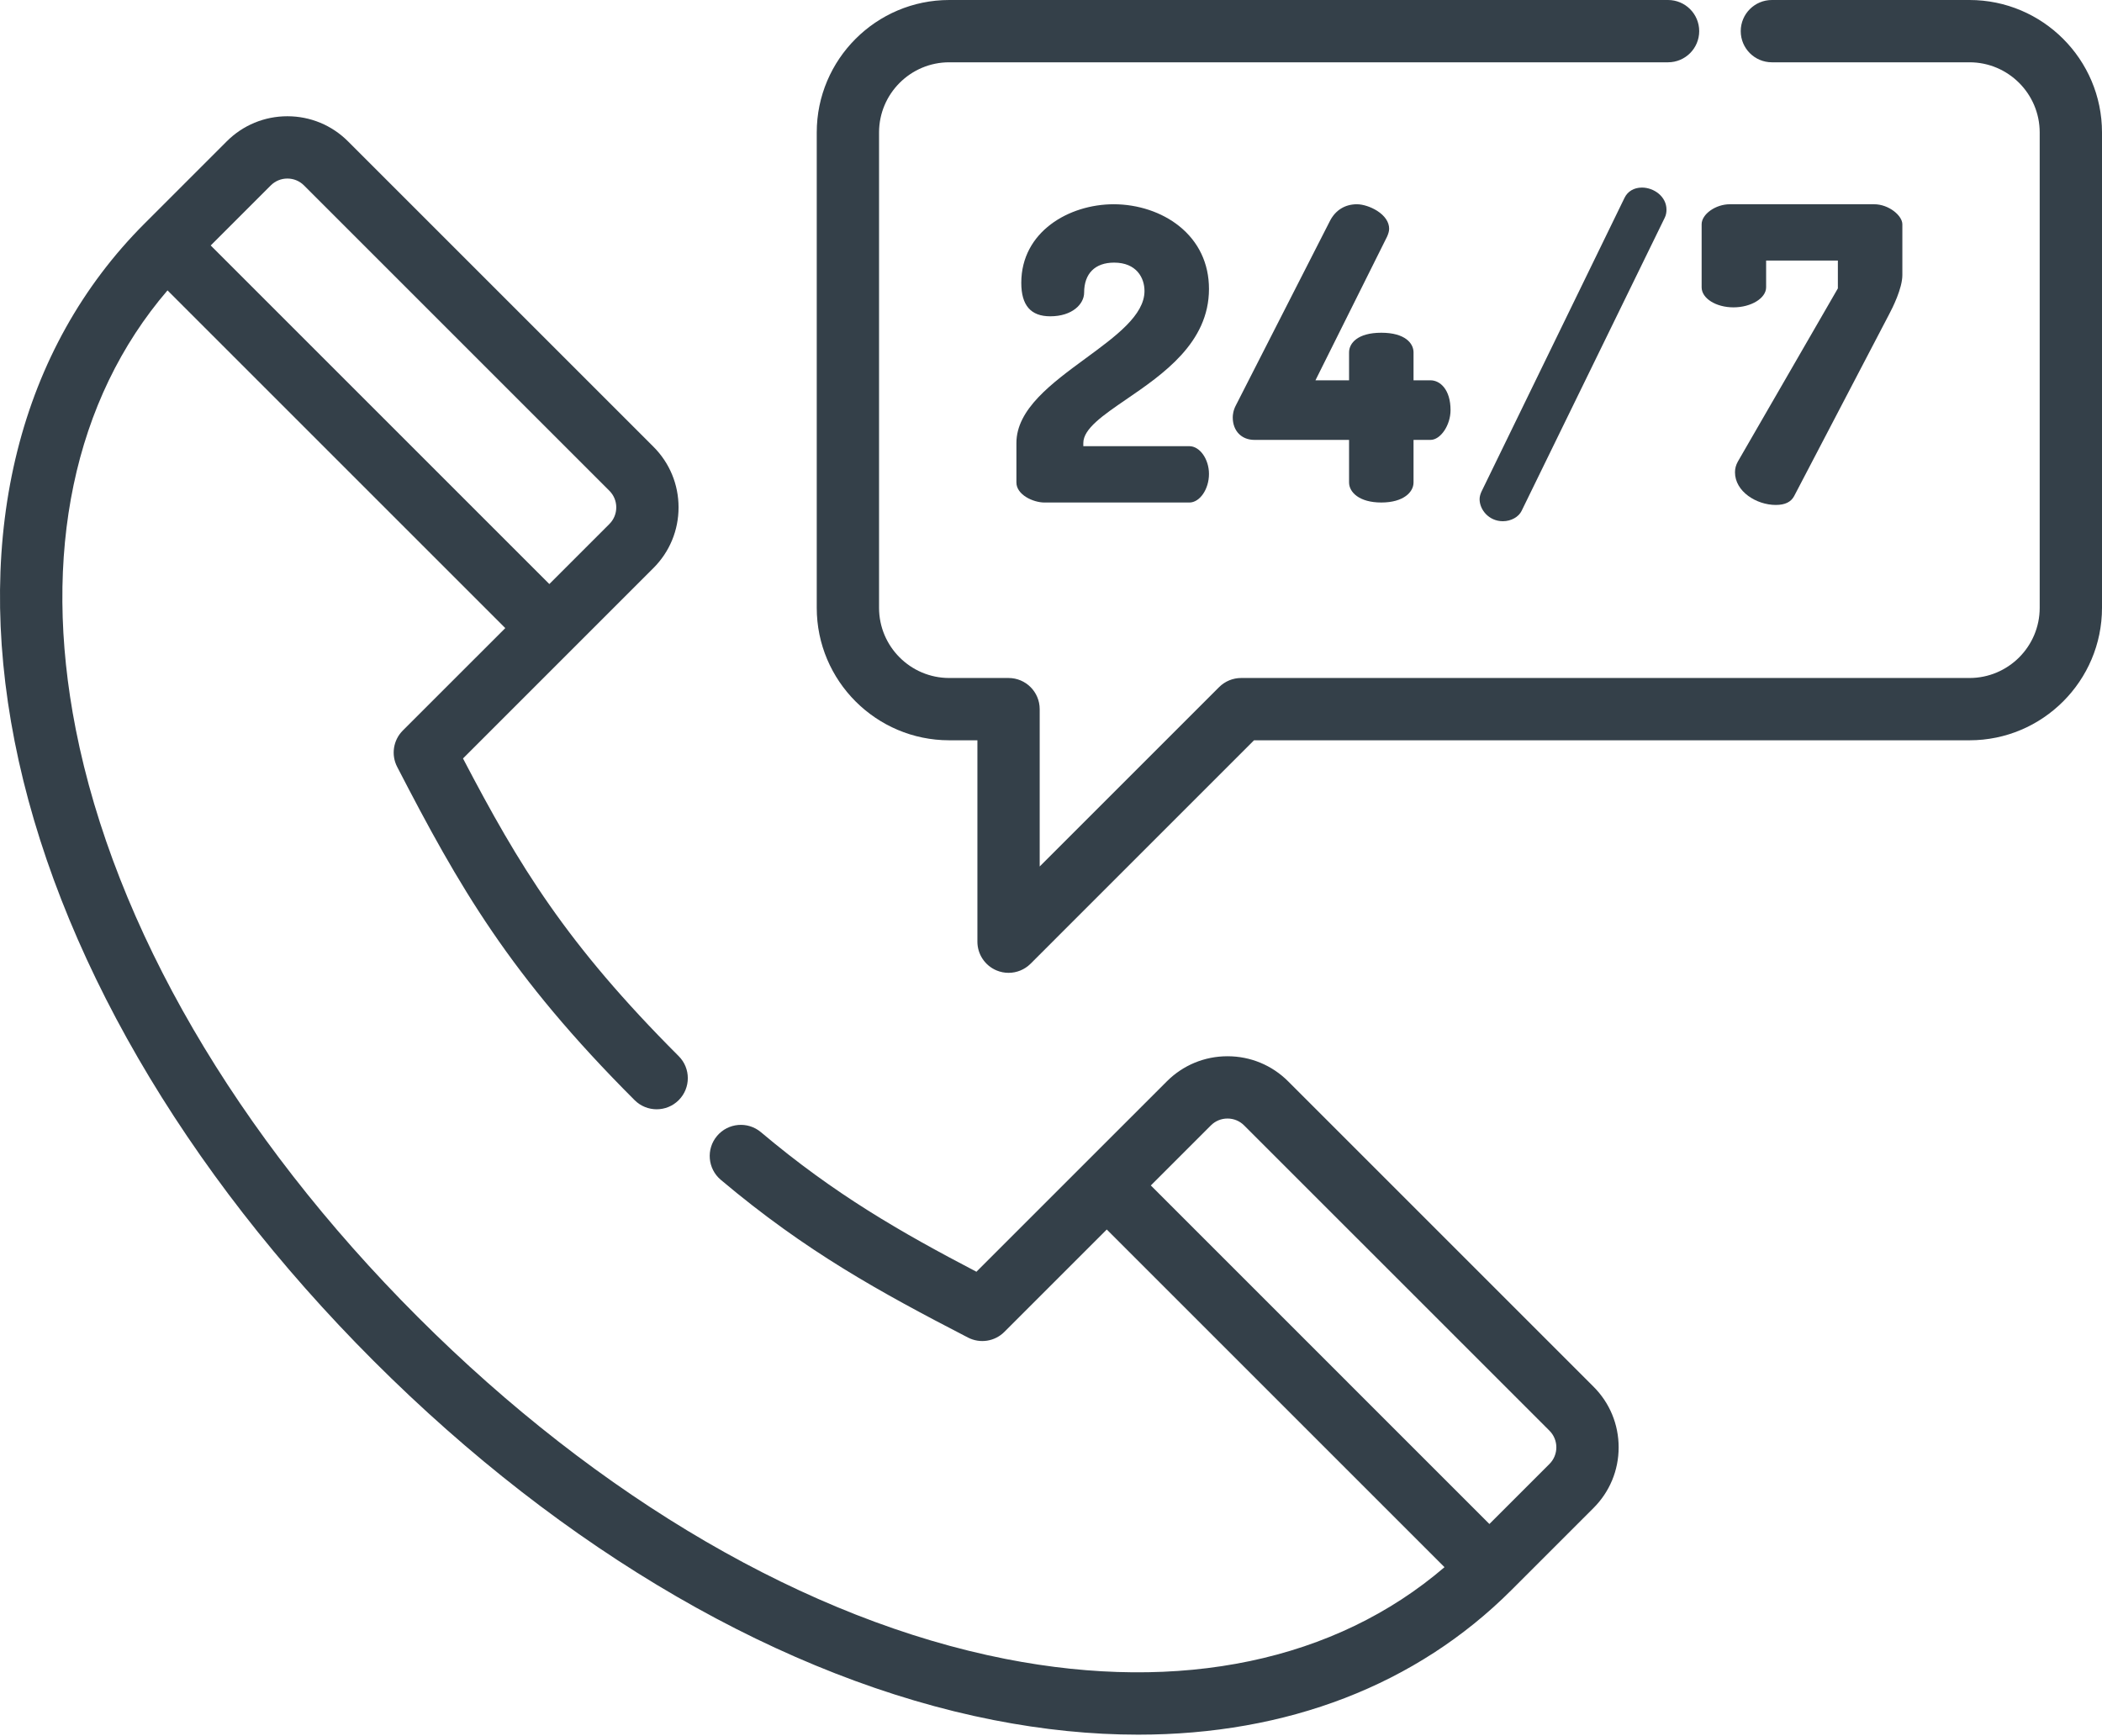 <?xml version="1.0" encoding="UTF-8"?>
<svg width="512px" height="423px" viewBox="0 0 512 423" version="1.1" xmlns="http://www.w3.org/2000/svg" xmlns:xlink="http://www.w3.org/1999/xlink">
    <!-- Generator: Sketch 52.5 (67469) - http://www.bohemiancoding.com/sketch -->
    <title>i-customer-service</title>
    <desc>Created with Sketch.</desc>
    <g id="Page-1" stroke="none" stroke-width="1" fill="none" fill-rule="evenodd">
        <g id="i-customer-service" transform="translate(-1, 0)" fill="#344049">
            <path d="M480.73,0 L432.59,0 C428.402,0 425.004,3.398 425.004,7.586 C425.004,11.777 428.402,15.176 432.59,15.176 L480.73,15.176 C490.156,15.176 497.824,22.844 497.824,32.27 L497.824,148.074 C497.824,157.5 490.156,165.168 480.73,165.168 L303.312,165.168 C301.301,165.168 299.371,165.969 297.945,167.391 L254.246,211.09 L254.246,172.758 C254.246,168.566 250.852,165.168 246.66,165.168 L232.211,165.168 C222.785,165.168 215.117,157.5 215.117,148.074 L215.117,32.27 C215.117,22.844 222.785,15.176 232.211,15.176 L407.297,15.176 C411.488,15.176 414.887,11.777 414.887,7.586 C414.887,3.398 411.488,8.8817842e-16 407.297,8.8817842e-16 L232.211,8.8817842e-16 C214.418,8.8817842e-16 199.941,14.477 199.941,32.27 L199.941,148.074 C199.941,165.867 214.418,180.344 232.211,180.344 L239.074,180.344 L239.074,229.406 C239.074,232.477 240.922,235.242 243.758,236.418 C244.695,236.805 245.68,236.996 246.66,236.996 C248.633,236.996 250.574,236.223 252.027,234.773 L306.453,180.344 L480.73,180.344 C498.523,180.344 513,165.867 513,148.074 L513,32.27 C513,14.477 498.523,0 480.73,0 Z" id="Path"></path>
            <path d="M275.285,97.324 C284.281,91.168 295.48,83.5 295.48,70.391 C295.48,64.172 292.961,58.871 288.199,55.062 C283.988,51.691 278.184,49.758 272.273,49.758 C261.359,49.758 249.762,56.469 249.762,68.902 C249.762,74.387 252.07,77.055 256.82,77.055 C262.18,77.055 265.07,74.078 265.07,71.281 C265.07,66.641 267.73,63.977 272.371,63.977 C277.836,63.977 279.773,67.699 279.773,70.883 C279.773,76.777 272.824,81.879 265.465,87.281 C257.16,93.375 248.574,99.68 248.574,107.93 L248.574,117.539 C248.574,120.52 252.637,122.422 255.434,122.422 L290.699,122.422 C293.246,122.422 295.48,119.168 295.48,115.457 C295.48,111.855 293.246,108.695 290.699,108.695 L264.871,108.695 L264.871,107.93 C264.871,104.453 269.699,101.152 275.285,97.324 Z" id="Path"></path>
            <path d="M337.453,122.418 C342.848,122.418 345.305,119.891 345.305,117.539 L345.305,107.164 L349.438,107.164 C351.902,107.164 354.32,103.57 354.32,99.906 C354.32,94.918 351.789,92.648 349.438,92.648 L345.305,92.648 L345.305,85.84 C345.305,83.637 343.25,81.059 337.453,81.059 C331.656,81.059 329.602,83.633 329.602,85.84 L329.602,92.648 L321.414,92.648 L338.855,57.66 C339.121,57.047 339.363,56.391 339.363,55.727 C339.363,54.109 338.328,52.559 336.445,51.359 C334.91,50.387 332.977,49.758 331.512,49.758 C328.629,49.758 326.305,51.188 324.961,53.789 L302.078,98.656 C301.375,99.945 301.27,101.109 301.27,101.688 C301.27,104.965 303.395,107.164 306.551,107.164 L329.602,107.164 L329.602,117.535 C329.602,119.891 332.059,122.418 337.453,122.418 Z" id="Path"></path>
            <path d="M396.672,48.246 L361.906,119.66 C361.582,120.309 361.395,121.012 361.395,121.598 C361.395,124.195 363.676,126.977 367.07,126.977 C369.062,126.977 370.941,125.926 371.641,124.43 L406.508,53.012 C406.848,52.332 406.918,51.582 406.918,51.074 C406.918,47.855 403.832,45.695 400.945,45.695 C398.992,45.695 397.434,46.625 396.672,48.246 Z" id="Path"></path>
            <path d="M423.234,74.875 C427.547,74.875 431.188,72.641 431.188,69.992 L431.188,63.48 L448.664,63.48 L448.664,70.254 L424.312,112.426 C423.824,113.309 423.605,114.121 423.605,115.062 C423.605,119.746 428.84,123.012 433.539,123.012 C435.773,123.012 437.238,122.312 438.008,120.863 L461.188,76.488 C461.934,75.09 464.371,70.266 464.371,67.02 L464.371,54.637 C464.371,52.508 461.043,49.758 457.508,49.758 L422.344,49.758 C418.883,49.758 415.48,52.176 415.48,54.637 L415.48,69.992 C415.48,72.684 418.961,74.875 423.234,74.875 Z" id="Path"></path>
            <path d="M314.77,263.434 C310.824,259.488 305.574,257.316 299.992,257.316 C294.41,257.316 289.16,259.488 285.215,263.434 L238.836,309.812 C220.367,300.16 204.301,290.957 186.348,275.816 C183.145,273.117 178.359,273.523 175.656,276.727 C172.957,279.93 173.363,284.715 176.566,287.418 C197.301,304.898 215.348,314.766 236.785,325.848 C239.719,327.363 243.297,326.809 245.633,324.473 L270.586,299.523 L352.848,381.785 C326.277,404.594 288.648,412.535 245.926,404.137 C197.879,394.688 147.035,365.105 102.762,320.832 C58.488,276.559 28.902,225.711 19.453,177.664 C11.055,134.938 18.996,97.309 41.801,70.742 L124.074,153.012 L99.113,177.969 C96.777,180.305 96.223,183.887 97.742,186.82 C112.852,216.035 125.043,237.473 155.582,268.016 C158.547,270.977 163.352,270.977 166.312,268.016 C169.277,265.051 169.277,260.246 166.312,257.285 C138.934,229.906 127.461,210.945 113.777,184.77 L160.16,138.383 C164.109,134.438 166.281,129.188 166.281,123.605 C166.281,118.023 164.109,112.773 160.16,108.828 L85.777,34.445 C81.832,30.496 76.582,28.32 71,28.32 C65.418,28.32 60.168,30.496 56.223,34.441 L36.227,54.438 C5.797,84.867 -5.449,129.672 4.562,180.59 C14.586,231.562 45.648,285.18 92.031,331.562 C138.41,377.941 192.027,409.004 243,419.023 C255.133,421.41 266.914,422.59 278.242,422.586 C314.449,422.586 345.973,410.539 369.152,387.359 L389.145,367.367 C393.094,363.418 395.266,358.172 395.266,352.59 C395.266,347.008 393.094,341.758 389.145,337.812 L314.77,263.434 Z M66.953,45.172 C68.031,44.094 69.469,43.496 71,43.496 C72.531,43.496 73.969,44.09 75.047,45.172 L149.434,119.559 C150.512,120.637 151.109,122.074 151.109,123.605 C151.109,125.137 150.512,126.574 149.434,127.652 L134.805,142.281 L52.324,59.801 L66.953,45.172 Z M378.418,356.637 L363.785,371.266 L281.316,288.793 L295.945,274.164 C297.023,273.082 298.465,272.488 299.992,272.488 C301.52,272.488 302.957,273.082 304.039,274.164 L378.418,348.539 C380.648,350.773 380.648,354.406 378.418,356.637 Z" id="Shape" fill-rule="nonzero"></path>
        </g>
    </g>
</svg>